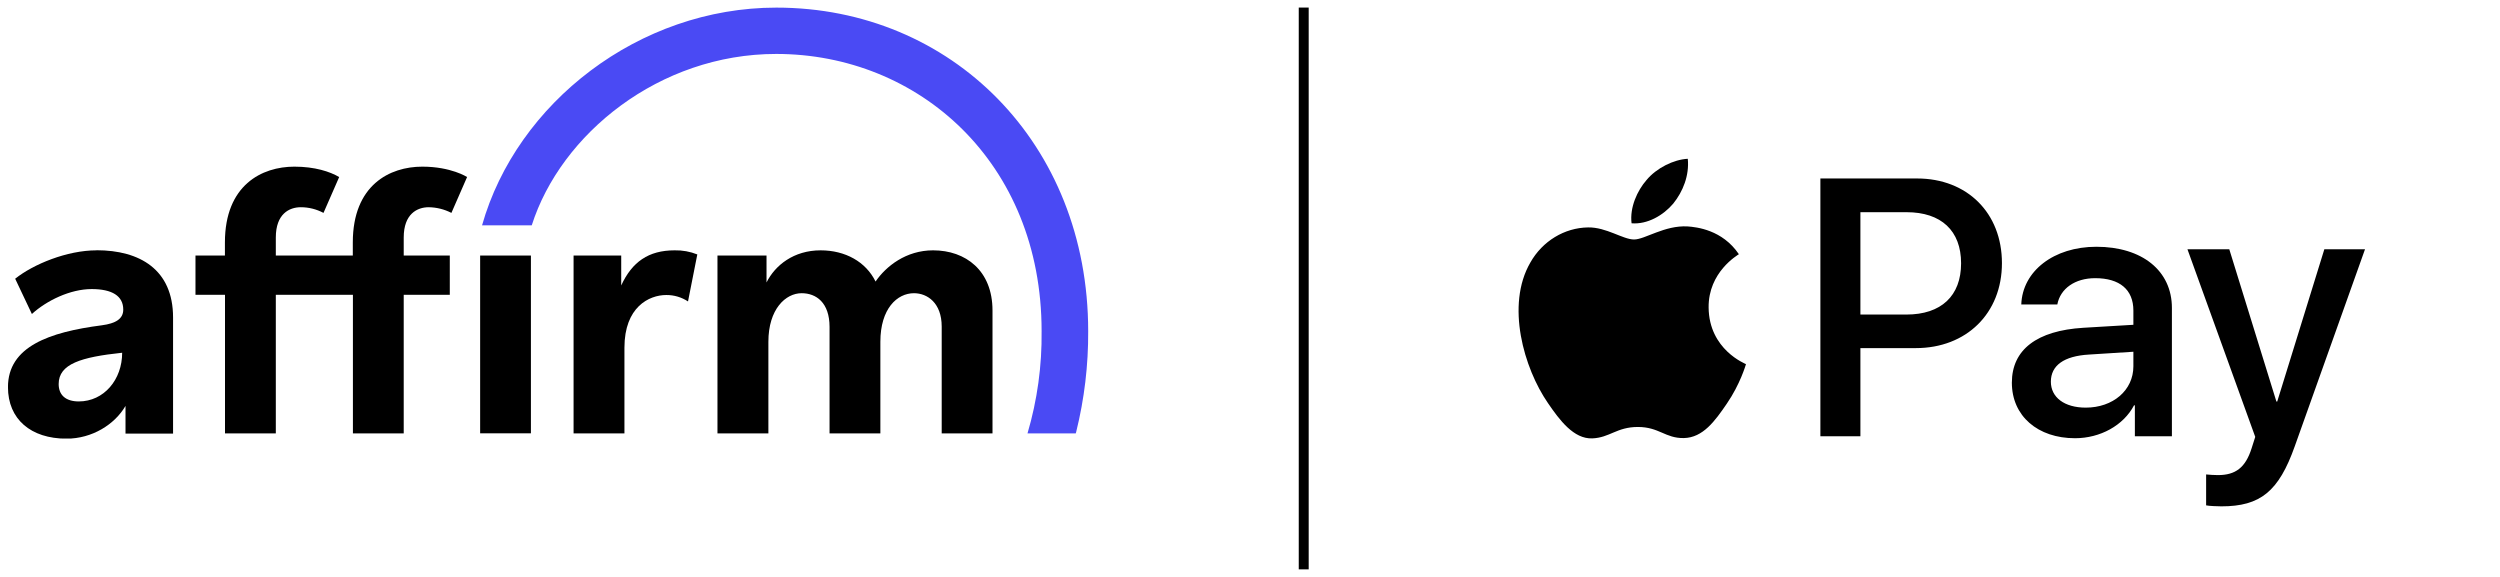 <svg width="156" height="36" viewBox="0 0 156 36" fill="none" xmlns="http://www.w3.org/2000/svg">
<g clip-path="url(#clip0_12463_7985)">
<path fill-rule="evenodd" clip-rule="evenodd" d="M4.92 25.05C4.086 25.05 3.661 24.639 3.661 23.965C3.661 22.706 5.064 22.283 7.623 22.011C7.623 23.688 6.489 25.05 4.912 25.05H4.92ZM6.021 15.621C4.192 15.621 2.089 16.481 0.947 17.392L1.99 19.594C2.905 18.756 4.385 18.038 5.72 18.038C6.989 18.038 7.691 18.463 7.691 19.319C7.691 19.893 7.227 20.184 6.349 20.299C3.069 20.723 0.497 21.629 0.497 24.157C0.497 26.16 1.924 27.373 4.152 27.373C5.744 27.373 7.159 26.489 7.832 25.328V27.058H10.799V19.809C10.799 16.821 8.724 15.615 6.022 15.615L6.021 15.621Z" fill="black"/>
<path fill-rule="evenodd" clip-rule="evenodd" d="M35.791 15.946V27.044H38.965V21.696C38.965 19.156 40.504 18.409 41.575 18.409C42.057 18.405 42.529 18.545 42.932 18.81L43.512 15.877C43.062 15.697 42.581 15.61 42.097 15.621C40.466 15.621 39.44 16.343 38.764 17.812V15.946H35.791Z" fill="black"/>
<path fill-rule="evenodd" clip-rule="evenodd" d="M58.221 15.621C56.542 15.621 55.287 16.612 54.635 17.568C54.029 16.334 52.747 15.621 51.206 15.621C49.529 15.621 48.367 16.552 47.831 17.625V15.947H44.77V27.044H47.947V21.33C47.947 19.286 49.022 18.296 50.023 18.296C50.931 18.296 51.764 18.883 51.764 20.398V27.044H54.935V21.33C54.935 19.256 55.983 18.296 57.032 18.296C57.871 18.296 58.762 18.907 58.762 20.376V27.044H61.932V19.372C61.932 16.879 60.254 15.621 58.227 15.621" fill="black"/>
<path fill-rule="evenodd" clip-rule="evenodd" d="M28.067 15.946H25.192V14.819C25.192 13.35 26.031 12.931 26.753 12.931C27.246 12.938 27.73 13.059 28.168 13.285L29.146 11.047C29.146 11.047 28.154 10.399 26.35 10.399C24.323 10.399 22.015 11.543 22.015 15.13V15.946H17.211V14.819C17.211 13.35 18.047 12.931 18.771 12.931C19.265 12.931 19.751 13.053 20.186 13.285L21.165 11.047C20.581 10.706 19.642 10.399 18.37 10.399C16.343 10.399 14.035 11.543 14.035 15.13V15.946H12.198V18.394H14.04V27.044H17.211V18.394H22.022V27.044H25.192V18.394H28.067V15.946Z" fill="black"/>
<path d="M33.129 15.946H29.961V27.039H33.129V15.946Z" fill="black"/>
<path fill-rule="evenodd" clip-rule="evenodd" d="M30.078 14.061H33.181C34.991 8.369 41.133 3.366 48.437 3.366C57.32 3.366 64.996 10.129 64.996 20.657C65.023 22.818 64.727 24.971 64.116 27.044H67.127L67.157 26.94C67.665 24.888 67.915 22.78 67.903 20.666C67.903 8.926 59.347 0.475 48.443 0.475C39.878 0.475 32.243 6.42 30.079 14.064L30.078 14.061Z" fill="#4A4AF4"/>
</g>
<path d="M104.41 12.705C103.791 13.437 102.8 14.015 101.81 13.933C101.686 12.942 102.171 11.89 102.739 11.24C103.358 10.487 104.441 9.95 105.318 9.909C105.421 10.941 105.019 11.952 104.41 12.705ZM105.308 14.129C103.873 14.046 102.646 14.944 101.965 14.944C101.273 14.944 100.231 14.17 99.097 14.191C97.621 14.211 96.249 15.047 95.496 16.378C93.948 19.04 95.094 22.981 96.589 25.148C97.322 26.221 98.199 27.397 99.355 27.355C100.448 27.314 100.881 26.643 102.202 26.643C103.533 26.643 103.915 27.355 105.07 27.335C106.267 27.314 107.02 26.262 107.753 25.189C108.588 23.971 108.929 22.785 108.949 22.723C108.929 22.702 106.638 21.825 106.618 19.184C106.597 16.976 108.423 15.924 108.506 15.862C107.474 14.335 105.865 14.17 105.308 14.129ZM113.592 11.137V27.221H116.089V21.722H119.545C122.702 21.722 124.921 19.555 124.921 16.419C124.921 13.283 122.744 11.137 119.628 11.137H113.592ZM116.089 13.241H118.968C121.134 13.241 122.372 14.397 122.372 16.429C122.372 18.462 121.134 19.628 118.957 19.628H116.089V13.241ZM129.481 27.345C131.049 27.345 132.504 26.551 133.164 25.292H133.216V27.221H135.527V19.215C135.527 16.894 133.67 15.398 130.812 15.398C128.16 15.398 126.2 16.914 126.128 18.998H128.377C128.563 18.008 129.481 17.358 130.739 17.358C132.266 17.358 133.123 18.07 133.123 19.38V20.267L130.007 20.453C127.108 20.628 125.54 21.815 125.54 23.878C125.54 25.962 127.159 27.345 129.481 27.345ZM130.151 25.436C128.82 25.436 127.974 24.797 127.974 23.817C127.974 22.805 128.79 22.217 130.347 22.125L133.123 21.949V22.857C133.123 24.363 131.843 25.436 130.151 25.436ZM138.612 31.596C141.046 31.596 142.192 30.667 143.192 27.851L147.577 15.553H145.039L142.099 25.055H142.047L139.107 15.553H136.496L140.727 27.262L140.5 27.974C140.118 29.181 139.499 29.646 138.395 29.646C138.199 29.646 137.817 29.625 137.662 29.605V31.534C137.807 31.575 138.426 31.596 138.612 31.596Z" fill="black"/>
<line x1="81.352" y1="0.472" x2="81.352" y2="35.528" stroke="black" stroke-width="0.62"/>
<defs>
<clipPath id="clip0_12463_7985">
<rect width="67.401" height="26.894" fill="white" transform="translate(0.5 0.472)"/>
</clipPath>
</defs>
</svg>
